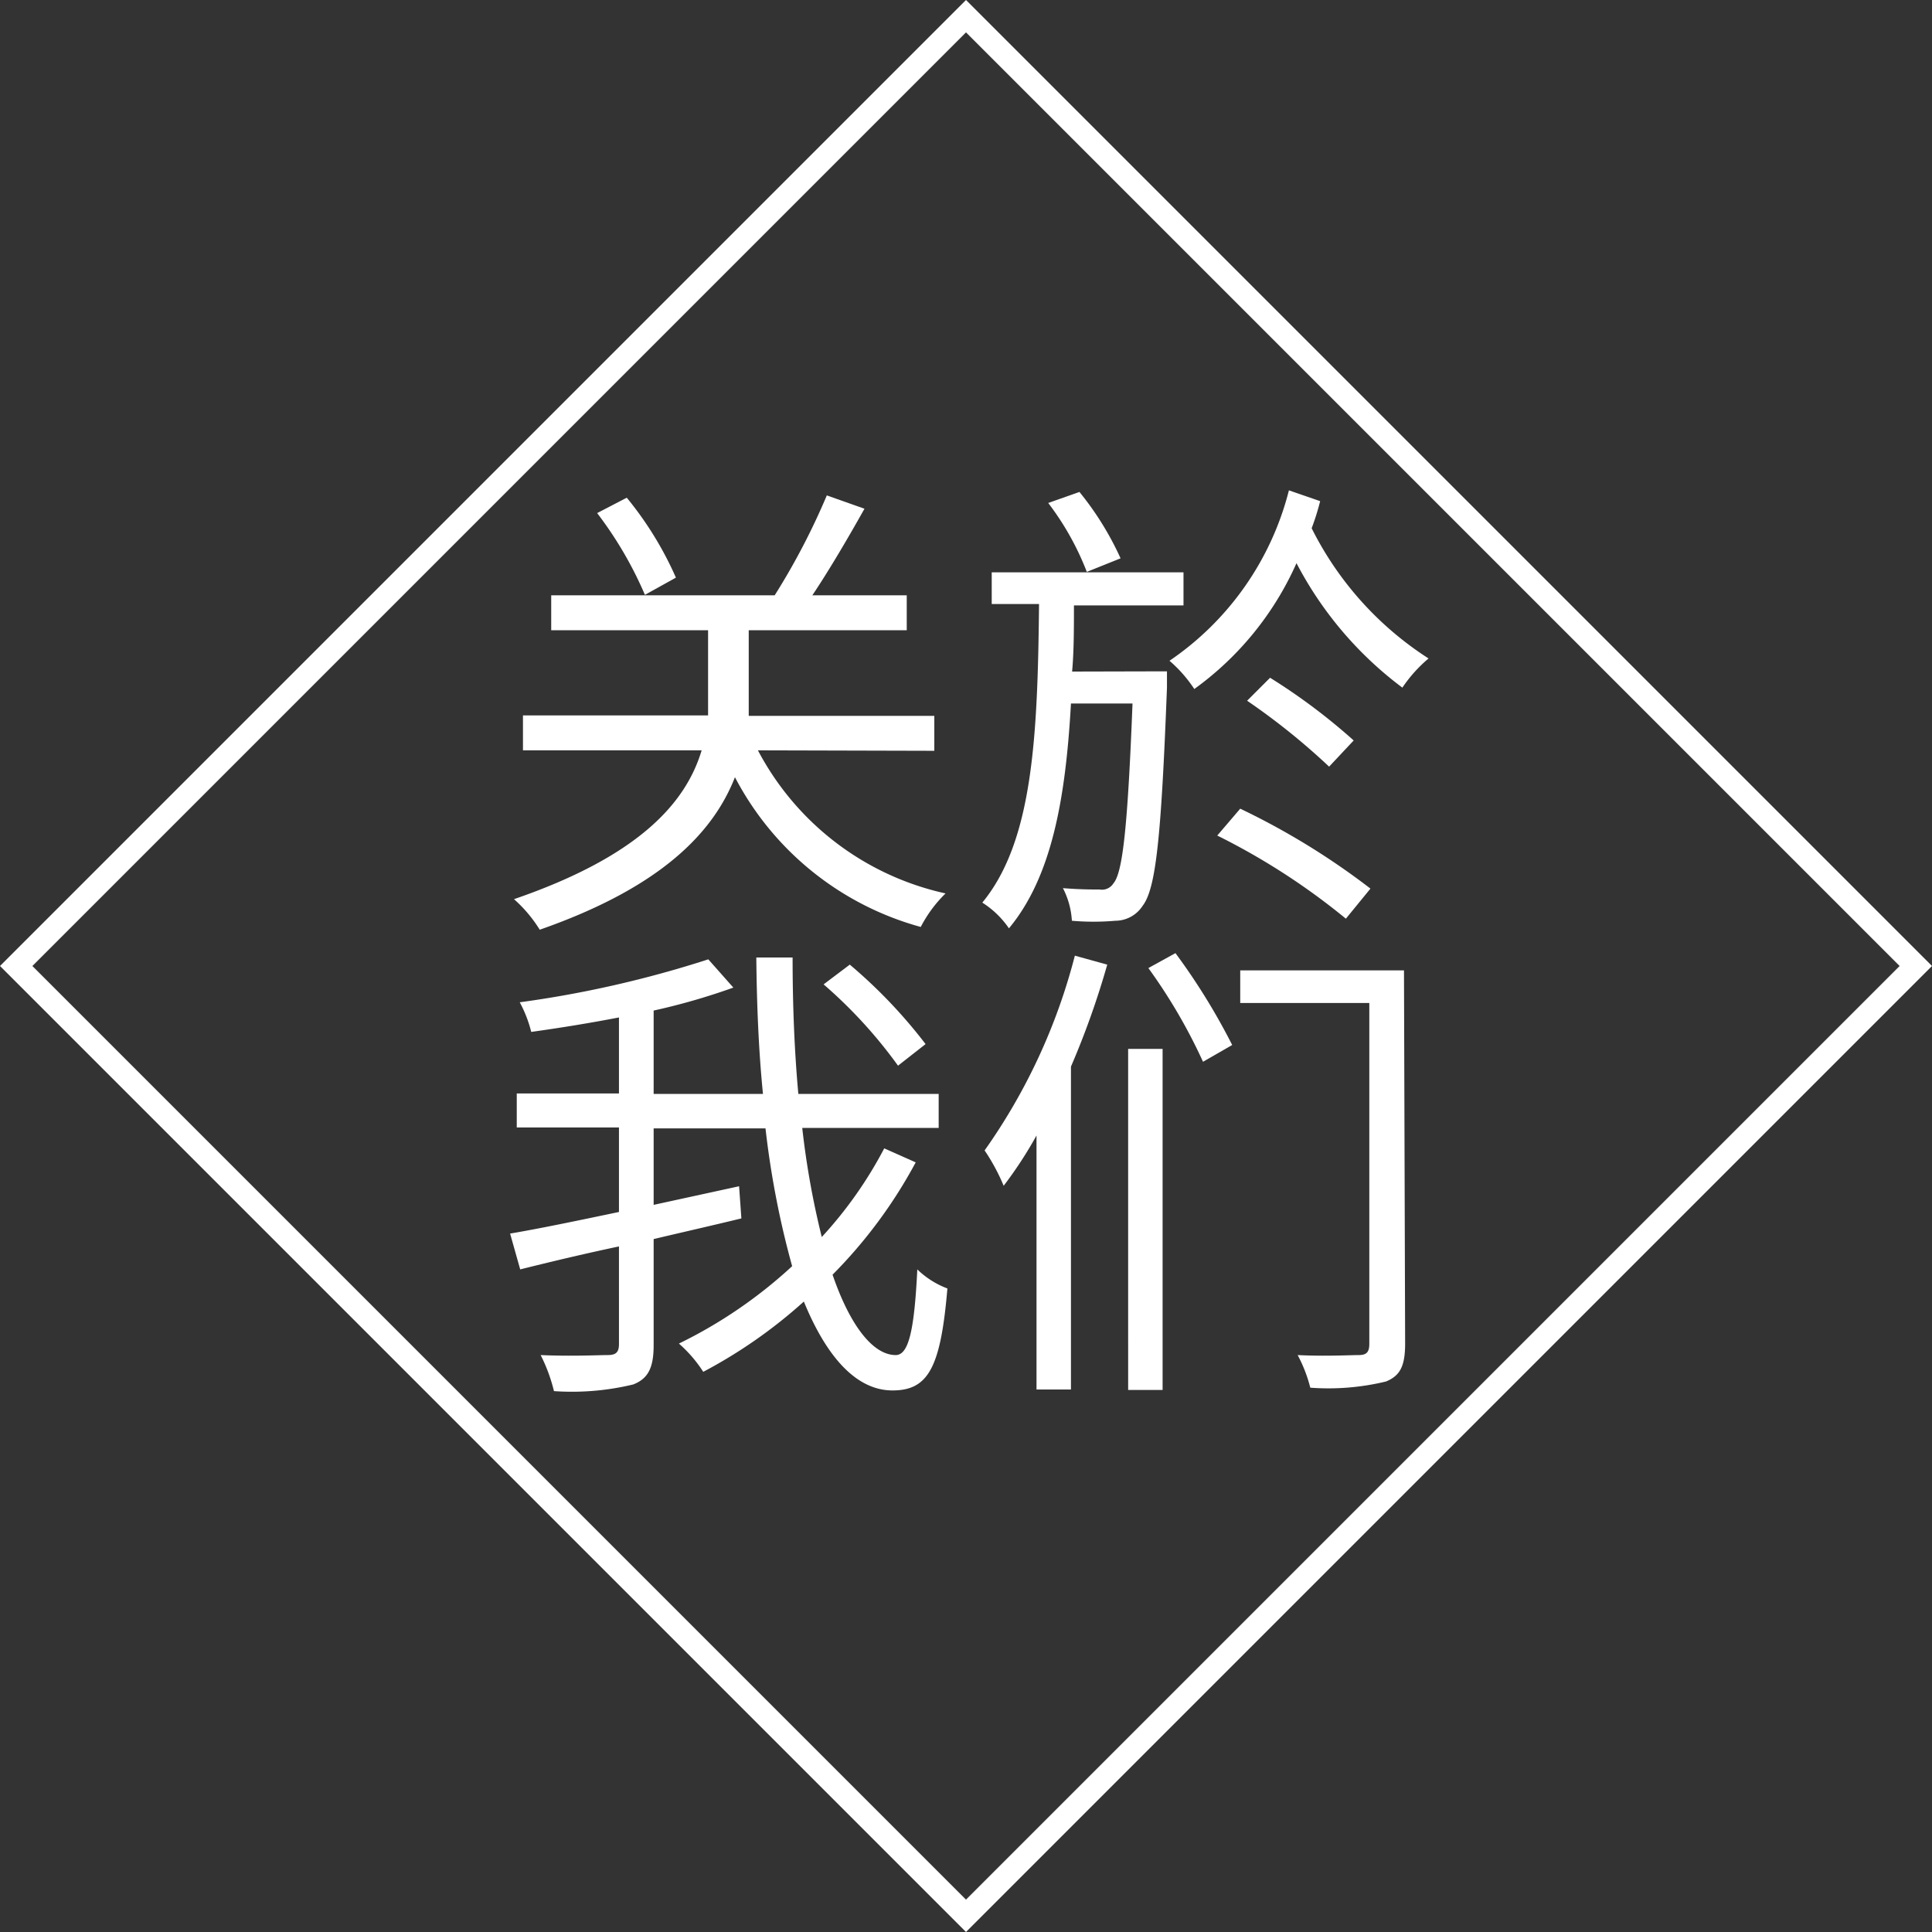 <svg xmlns="http://www.w3.org/2000/svg" viewBox="0 0 84.12 84.12"><rect x="0" y="0" width="84.12" height="84.12" fill="#333333" stroke="none"/><defs><style>.cls-1{fill:#fff;}</style></defs><title>資產 20</title><g id="圖層_2" data-name="圖層 2"><g id="圖層_1-2" data-name="圖層 1"><path class="cls-1" d="M33,32.67a12.19,12.19,0,0,0,8.17,6.23,5.67,5.67,0,0,0-1.08,1.46A13,13,0,0,1,32,33.84c-.94,2.4-3.2,4.79-8.5,6.64a6,6,0,0,0-1.12-1.33c5.53-1.9,7.5-4.25,8.17-6.48H22.77V31.15h8.06c0-.42,0-.79,0-1.19V27.44H24V25.92h9.73A30.06,30.06,0,0,0,36,21.57l1.64.58c-.69,1.23-1.52,2.65-2.27,3.77h4.11v1.52H32.6V30c0,.4,0,.77,0,1.17h8.08v1.52Zm-5.71-11a15.06,15.06,0,0,1,2.14,3.48l-1.35.75A16.66,16.66,0,0,0,26,22.34Z"/><path class="cls-1" d="M50.81,29.23s0,.5,0,.71c-.25,6.52-.48,8.75-1.06,9.5a1.42,1.42,0,0,1-1.19.65,10.9,10.9,0,0,1-1.89,0,3.53,3.53,0,0,0-.39-1.42c.73.06,1.31.06,1.6.06a.59.59,0,0,0,.6-.27c.4-.46.62-2.44.83-7.83H46.63c-.23,4.12-.83,7.54-2.7,9.79a4,4,0,0,0-1.16-1.12c2.22-2.69,2.41-7.31,2.47-13H43.18V24.92h8.35v1.44H46.76c0,1,0,2-.08,2.88ZM47.32,24.9a12.15,12.15,0,0,0-1.68-3L47,21.42a13.21,13.21,0,0,1,1.79,2.89Zm10.16-3.08A10.47,10.47,0,0,1,57.11,23a14.36,14.36,0,0,0,5.09,5.67,6.1,6.1,0,0,0-1.14,1.27,16,16,0,0,1-4.61-5.42A13.52,13.52,0,0,1,52,30a5.88,5.88,0,0,0-1.08-1.23,12.76,12.76,0,0,0,5.2-7.42ZM54,35.21a31.72,31.72,0,0,1,5.67,3.48L58.6,40A29.49,29.49,0,0,0,53,36.38Zm3.87-1.83a29.43,29.43,0,0,0-3.57-2.87l1-1a26.22,26.22,0,0,1,3.64,2.73Z"/><path class="cls-1" d="M39.87,50.61a21,21,0,0,1-3.62,4.89C37,57.69,38,59,39,59c.56,0,.81-1.06.94-3.73a3.79,3.79,0,0,0,1.31.83c-.29,3.44-.83,4.44-2.39,4.44S36,59.11,35,56.67a21.58,21.58,0,0,1-4.38,3.06,5.78,5.78,0,0,0-1.06-1.23,20.49,20.49,0,0,0,4.93-3.37,39,39,0,0,1-1.16-6H28.46v3.33l3.72-.81.1,1.4c-1.27.31-2.56.6-3.82.9v4.62c0,1-.25,1.46-.89,1.71a11.37,11.37,0,0,1-3.45.29A7.2,7.2,0,0,0,23.54,59c1.33.06,2.56,0,2.91,0s.5-.1.5-.48V54.27c-1.56.33-3.06.69-4.3,1l-.44-1.56c1.25-.21,2.93-.56,4.74-.94V49.09H22.5V47.61h4.45V44.3c-1.29.25-2.6.46-3.82.63a5.51,5.51,0,0,0-.5-1.29,47.32,47.32,0,0,0,8.21-1.87L31.93,43a28.24,28.24,0,0,1-3.47,1v3.63h4.76c-.19-1.9-.27-3.9-.29-5.94h1.58c0,2.08.08,4.08.25,5.94h6.11v1.48H34.93a36.26,36.26,0,0,0,.85,4.75A18,18,0,0,0,38.5,50ZM39.1,46.4a20.57,20.57,0,0,0-3.24-3.54L37,42a22,22,0,0,1,3.3,3.46Z"/><path class="cls-1" d="M48.21,42a36.3,36.3,0,0,1-1.58,4.44V60.5h-1.5V49.44a18,18,0,0,1-1.43,2.19,8.64,8.64,0,0,0-.83-1.54,25.81,25.81,0,0,0,3.93-8.48Zm.91,3.67h1.5V60.52h-1.5Zm2.06-4.17a28,28,0,0,1,2.47,4l-1.27.73A23.74,23.74,0,0,0,50,42.15Zm10,17c0,1-.23,1.4-.83,1.65a10.62,10.62,0,0,1-3.3.27A6.19,6.19,0,0,0,56.5,59c1.18.06,2.33,0,2.66,0s.46-.12.46-.48V43.67H54V42.25h7.13Z"/><path class="cls-1" d="M42.06,84.12,0,42.06,42.06,0,84.12,42.06ZM1.41,42.06,42.06,82.71,82.71,42.06,42.06,1.41Z"/></g></g></svg>